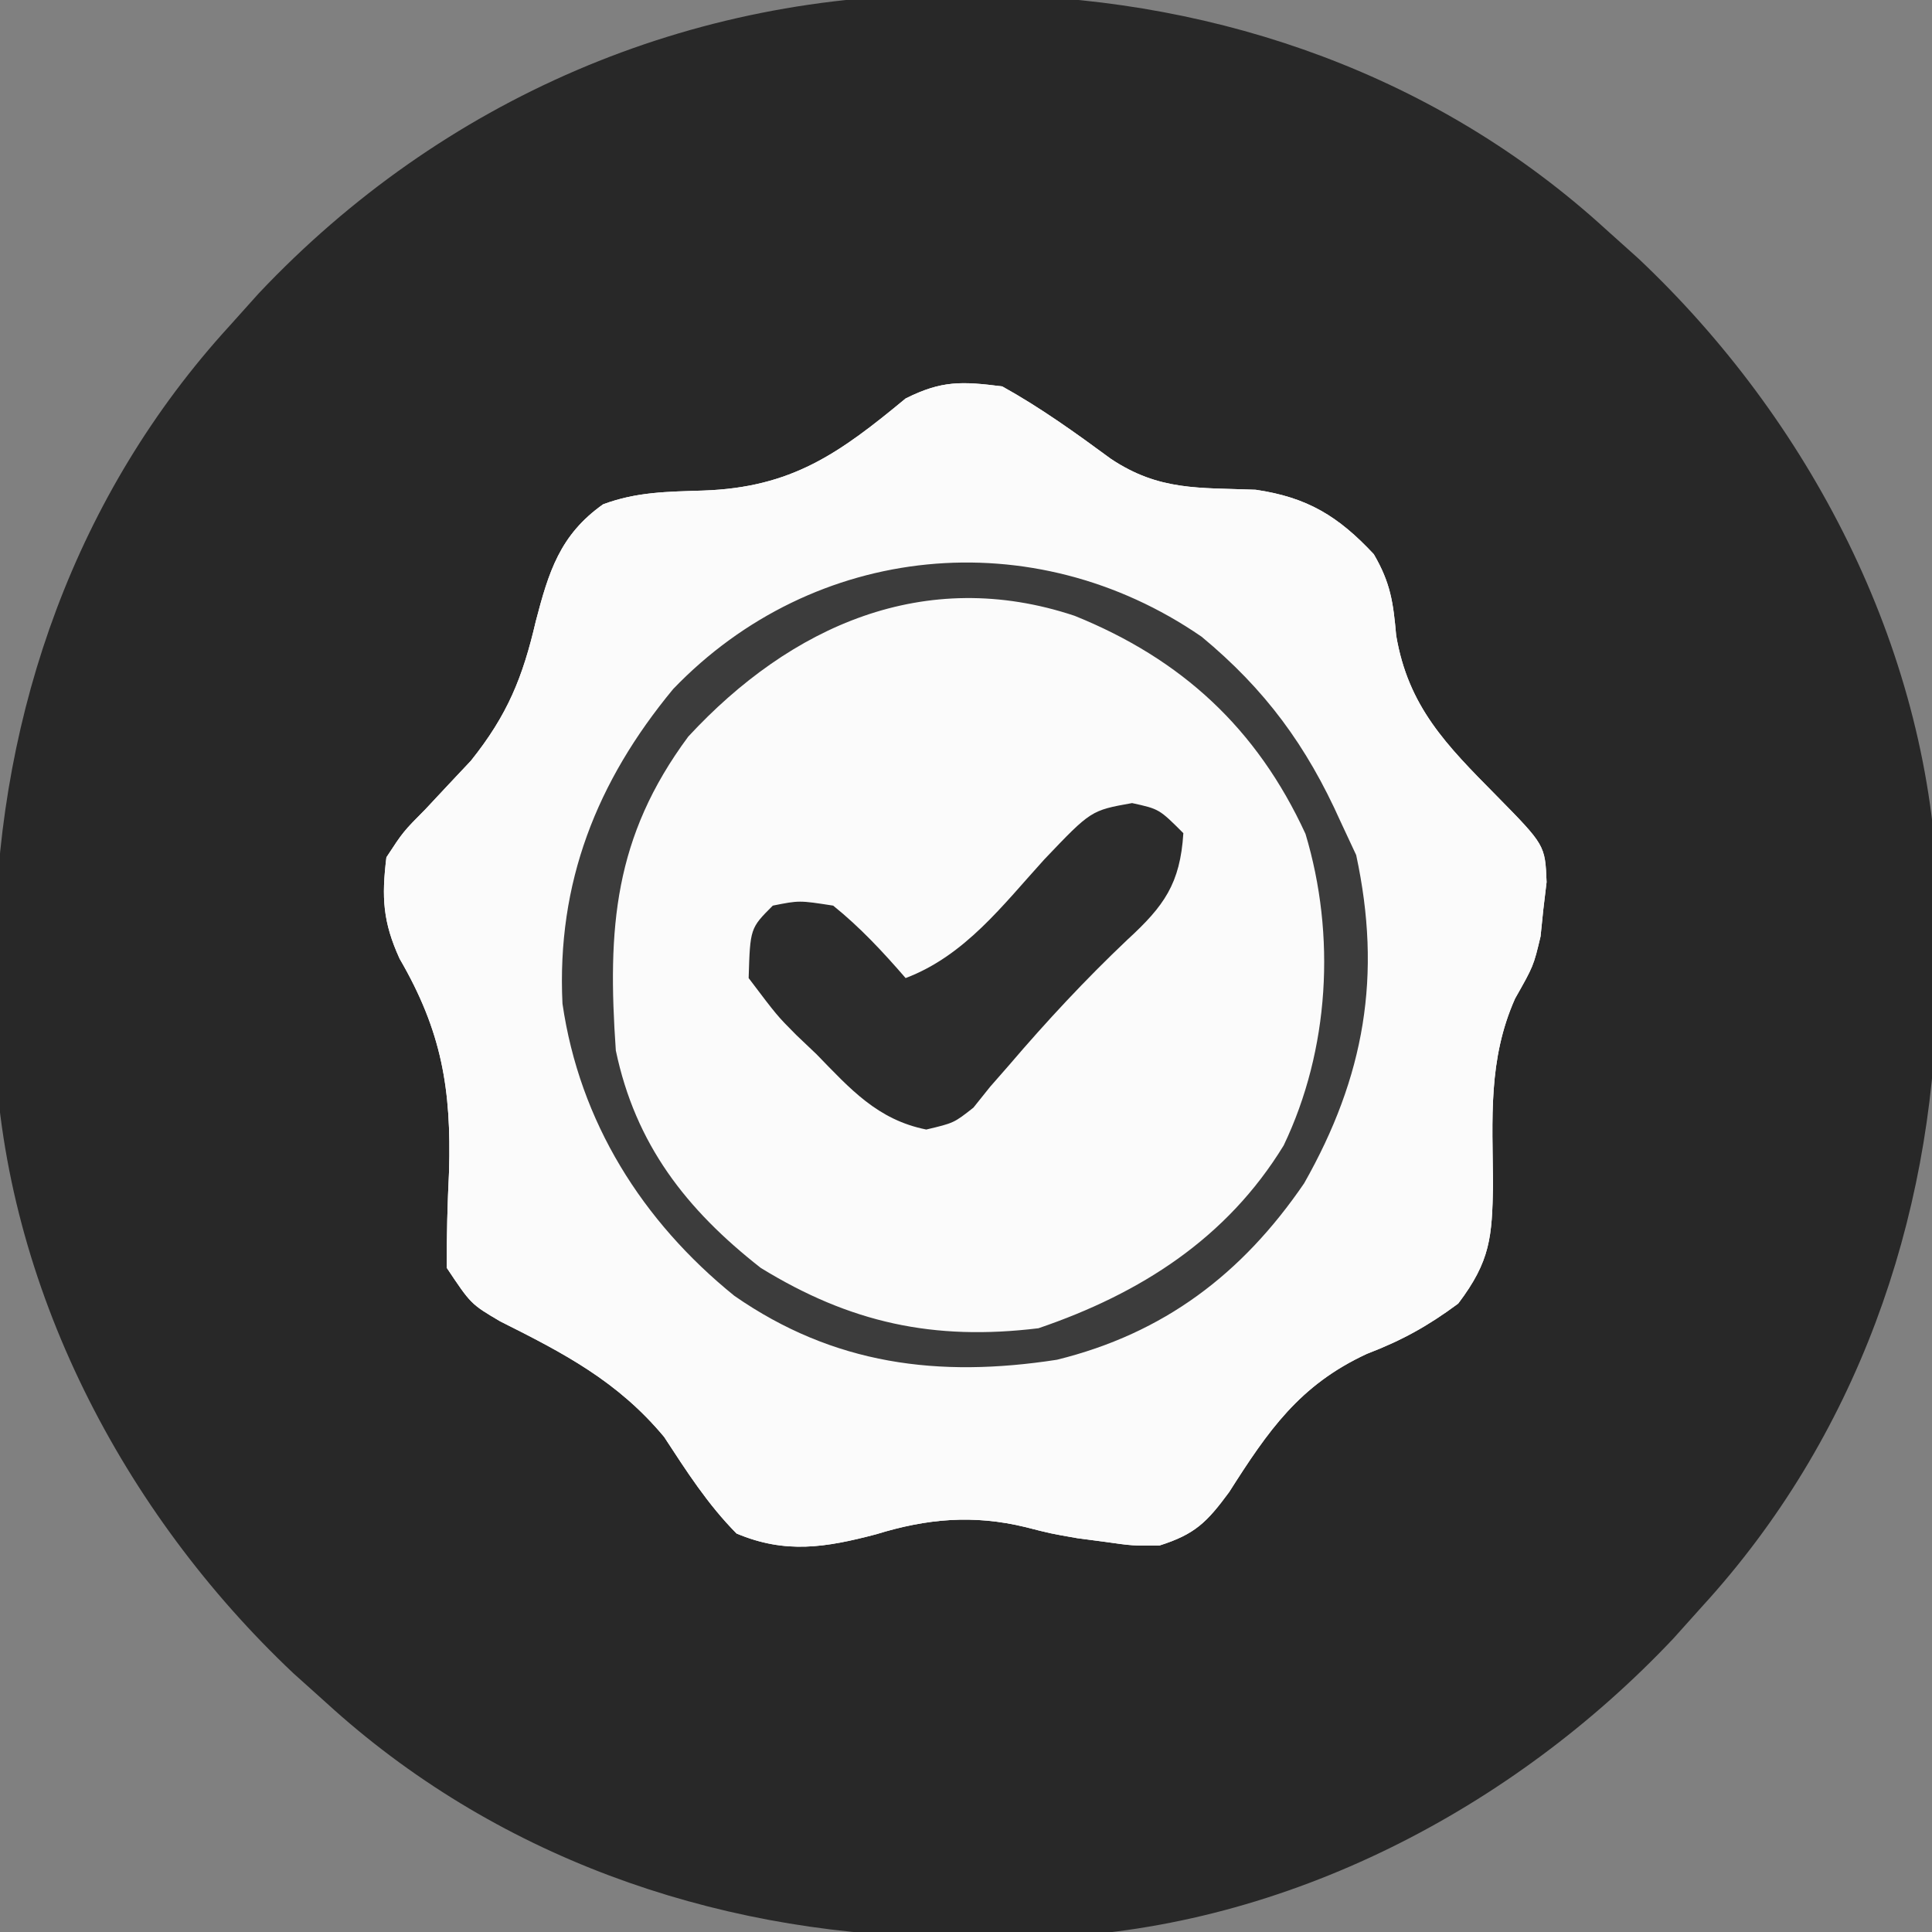 <svg xmlns="http://www.w3.org/2000/svg" width="160" height="160"><rect width="100%" height="100%" fill="#808080" stroke="none"/><path d="M0 0 C1.636 0.014 1.636 0.014 3.304 0.027 C21.918 0.424 39.861 6.739 53.75 19.438 C55.088 20.638 55.088 20.638 56.453 21.863 C70.562 35.182 80.339 53.89 81.184 73.516 C81.207 75.573 81.208 77.63 81.188 79.688 C81.178 80.778 81.169 81.868 81.16 82.992 C80.764 101.606 74.448 119.548 61.75 133.438 C60.949 134.33 60.149 135.222 59.324 136.141 C46.006 150.25 27.298 160.027 7.672 160.871 C5.615 160.895 3.557 160.896 1.5 160.875 C0.41 160.866 -0.681 160.857 -1.804 160.848 C-20.418 160.451 -38.361 154.136 -52.25 141.438 C-53.142 140.637 -54.034 139.836 -54.953 139.012 C-69.062 125.693 -78.839 106.985 -79.684 87.359 C-79.707 85.302 -79.708 83.245 -79.688 81.188 C-79.678 80.097 -79.669 79.007 -79.66 77.883 C-79.264 59.269 -72.948 41.327 -60.25 27.438 C-59.449 26.545 -58.649 25.653 -57.824 24.734 C-42.653 8.663 -22.094 -0.221 0 0 Z " fill="#282828" transform="translate(79.25,-0.438)"></path><path d="M0 0 C3.179 1.763 6.074 3.849 9 6 C13.003 8.669 16.273 8.375 20.992 8.559 C25.275 9.187 27.837 10.755 30.773 13.898 C32.16 16.275 32.385 17.901 32.625 20.625 C33.622 26.526 36.791 29.709 40.906 33.871 C44.96 37.993 44.96 37.993 45.082 41.051 C44.949 42.17 44.949 42.17 44.812 43.312 C44.736 44.051 44.66 44.79 44.582 45.551 C44 48 44 48 42.473 50.695 C40.23 55.728 40.598 60.659 40.648 66.1 C40.566 70.429 40.447 72.409 37.762 75.957 C35.229 77.831 33.108 79.002 30.188 80.125 C24.617 82.707 22.031 86.477 18.789 91.574 C16.934 94.089 15.949 95.069 13 96 C10.781 96.012 10.781 96.012 8.5 95.688 C7.747 95.588 6.994 95.489 6.219 95.387 C4 95 4 95 1.926 94.469 C-2.385 93.42 -6.235 93.764 -10.438 95.062 C-14.62 96.163 -17.937 96.708 -22 95 C-24.392 92.586 -26.145 89.836 -28 87 C-31.841 82.391 -36.284 80.078 -41.574 77.43 C-44 76 -44 76 -46 73 C-46.014 70.31 -45.943 67.682 -45.812 65 C-45.617 58.195 -46.413 53.401 -49.906 47.395 C-51.296 44.351 -51.404 42.313 -51 39 C-49.609 36.875 -49.609 36.875 -47.75 35 C-46.791 33.973 -46.791 33.973 -45.812 32.926 C-45.214 32.29 -44.616 31.655 -44 31 C-40.966 27.207 -39.709 24.097 -38.625 19.438 C-37.57 15.4 -36.642 12.3 -33.055 9.766 C-30.264 8.726 -27.721 8.723 -24.75 8.625 C-17.425 8.373 -13.507 5.557 -8 1 C-5.008 -0.496 -3.358 -0.427 0 0 Z " fill="#FBFBFB" transform="translate(83,32)"></path><path d="M0 0 C3.179 1.763 6.074 3.849 9 6 C13.003 8.669 16.273 8.375 20.992 8.559 C25.275 9.187 27.837 10.755 30.773 13.898 C32.16 16.275 32.385 17.901 32.625 20.625 C33.622 26.526 36.791 29.709 40.906 33.871 C44.96 37.993 44.96 37.993 45.082 41.051 C44.949 42.17 44.949 42.17 44.812 43.312 C44.736 44.051 44.66 44.79 44.582 45.551 C44 48 44 48 42.473 50.695 C40.23 55.728 40.598 60.659 40.648 66.1 C40.566 70.429 40.447 72.409 37.762 75.957 C35.229 77.831 33.108 79.002 30.188 80.125 C24.617 82.707 22.031 86.477 18.789 91.574 C16.934 94.089 15.949 95.069 13 96 C10.781 96.012 10.781 96.012 8.5 95.688 C7.747 95.588 6.994 95.489 6.219 95.387 C4 95 4 95 1.926 94.469 C-2.385 93.42 -6.235 93.764 -10.438 95.062 C-14.62 96.163 -17.937 96.708 -22 95 C-24.392 92.586 -26.145 89.836 -28 87 C-31.841 82.391 -36.284 80.078 -41.574 77.43 C-44 76 -44 76 -46 73 C-46.014 70.31 -45.943 67.682 -45.812 65 C-45.617 58.195 -46.413 53.401 -49.906 47.395 C-51.296 44.351 -51.404 42.313 -51 39 C-49.609 36.875 -49.609 36.875 -47.75 35 C-46.791 33.973 -46.791 33.973 -45.812 32.926 C-45.214 32.29 -44.616 31.655 -44 31 C-40.966 27.207 -39.709 24.097 -38.625 19.438 C-37.57 15.4 -36.642 12.3 -33.055 9.766 C-30.264 8.726 -27.721 8.723 -24.75 8.625 C-17.425 8.373 -13.507 5.557 -8 1 C-5.008 -0.496 -3.358 -0.427 0 0 Z M-27.691 25.816 C-33.797 33.391 -36.758 41.285 -36.383 51.047 C-35.112 60.85 -29.799 69.154 -22.188 75.312 C-13.936 81.048 -5.187 82.276 4.641 80.531 C14.211 78.065 20.932 72.396 26 64 C30.3 56.095 31.567 48.092 29.305 39.297 C25.699 29.418 19.395 21.663 9.91 16.965 C-3.745 11.656 -17.868 15.267 -27.691 25.816 Z " fill="#FBFBFB" transform="translate(83,32)"></path><path d="M0 0 C5.281 4.374 8.694 9.036 11.488 15.27 C11.921 16.198 12.355 17.126 12.801 18.082 C14.949 28.041 13.507 36.428 8.488 45.27 C3.369 52.761 -3.104 57.69 -11.984 59.879 C-21.793 61.395 -30.477 60.297 -38.699 54.582 C-46.328 48.409 -51.511 40.169 -52.93 30.387 C-53.412 20.392 -50.108 11.998 -43.762 4.332 C-32.123 -7.79 -13.943 -9.606 0 0 Z M-42.512 8.27 C-48.677 16.592 -49.218 24.131 -48.512 34.27 C-46.886 42.034 -42.694 47.429 -36.512 52.27 C-29.107 56.823 -22.192 58.327 -13.512 57.27 C-5.05 54.387 2.099 49.813 6.797 42.129 C10.589 34.203 11.13 24.733 8.605 16.332 C4.581 7.591 -1.652 1.852 -10.512 -1.73 C-22.926 -5.869 -34.043 -0.882 -42.512 8.27 Z " fill="#3C3C3C" transform="translate(99.512,52.73)"></path><path d="M0 0 C2.246 0.492 2.246 0.492 4.246 2.492 C3.986 6.668 2.647 8.53 -0.379 11.305 C-3.879 14.623 -7.08 18.064 -10.211 21.73 C-10.72 22.312 -11.229 22.893 -11.754 23.492 C-12.212 24.063 -12.669 24.634 -13.141 25.223 C-14.754 26.492 -14.754 26.492 -17.043 27.035 C-21.092 26.224 -23.348 23.663 -26.129 20.805 C-26.687 20.274 -27.245 19.744 -27.82 19.197 C-29.402 17.605 -29.402 17.605 -31.754 14.492 C-31.629 10.367 -31.629 10.367 -29.754 8.492 C-27.566 8.055 -27.566 8.055 -24.754 8.492 C-22.52 10.291 -20.629 12.327 -18.754 14.492 C-13.836 12.629 -10.716 8.455 -7.264 4.66 C-3.403 0.608 -3.403 0.608 0 0 Z " fill="#2C2C2C" transform="translate(93.754,66.508)"></path></svg>